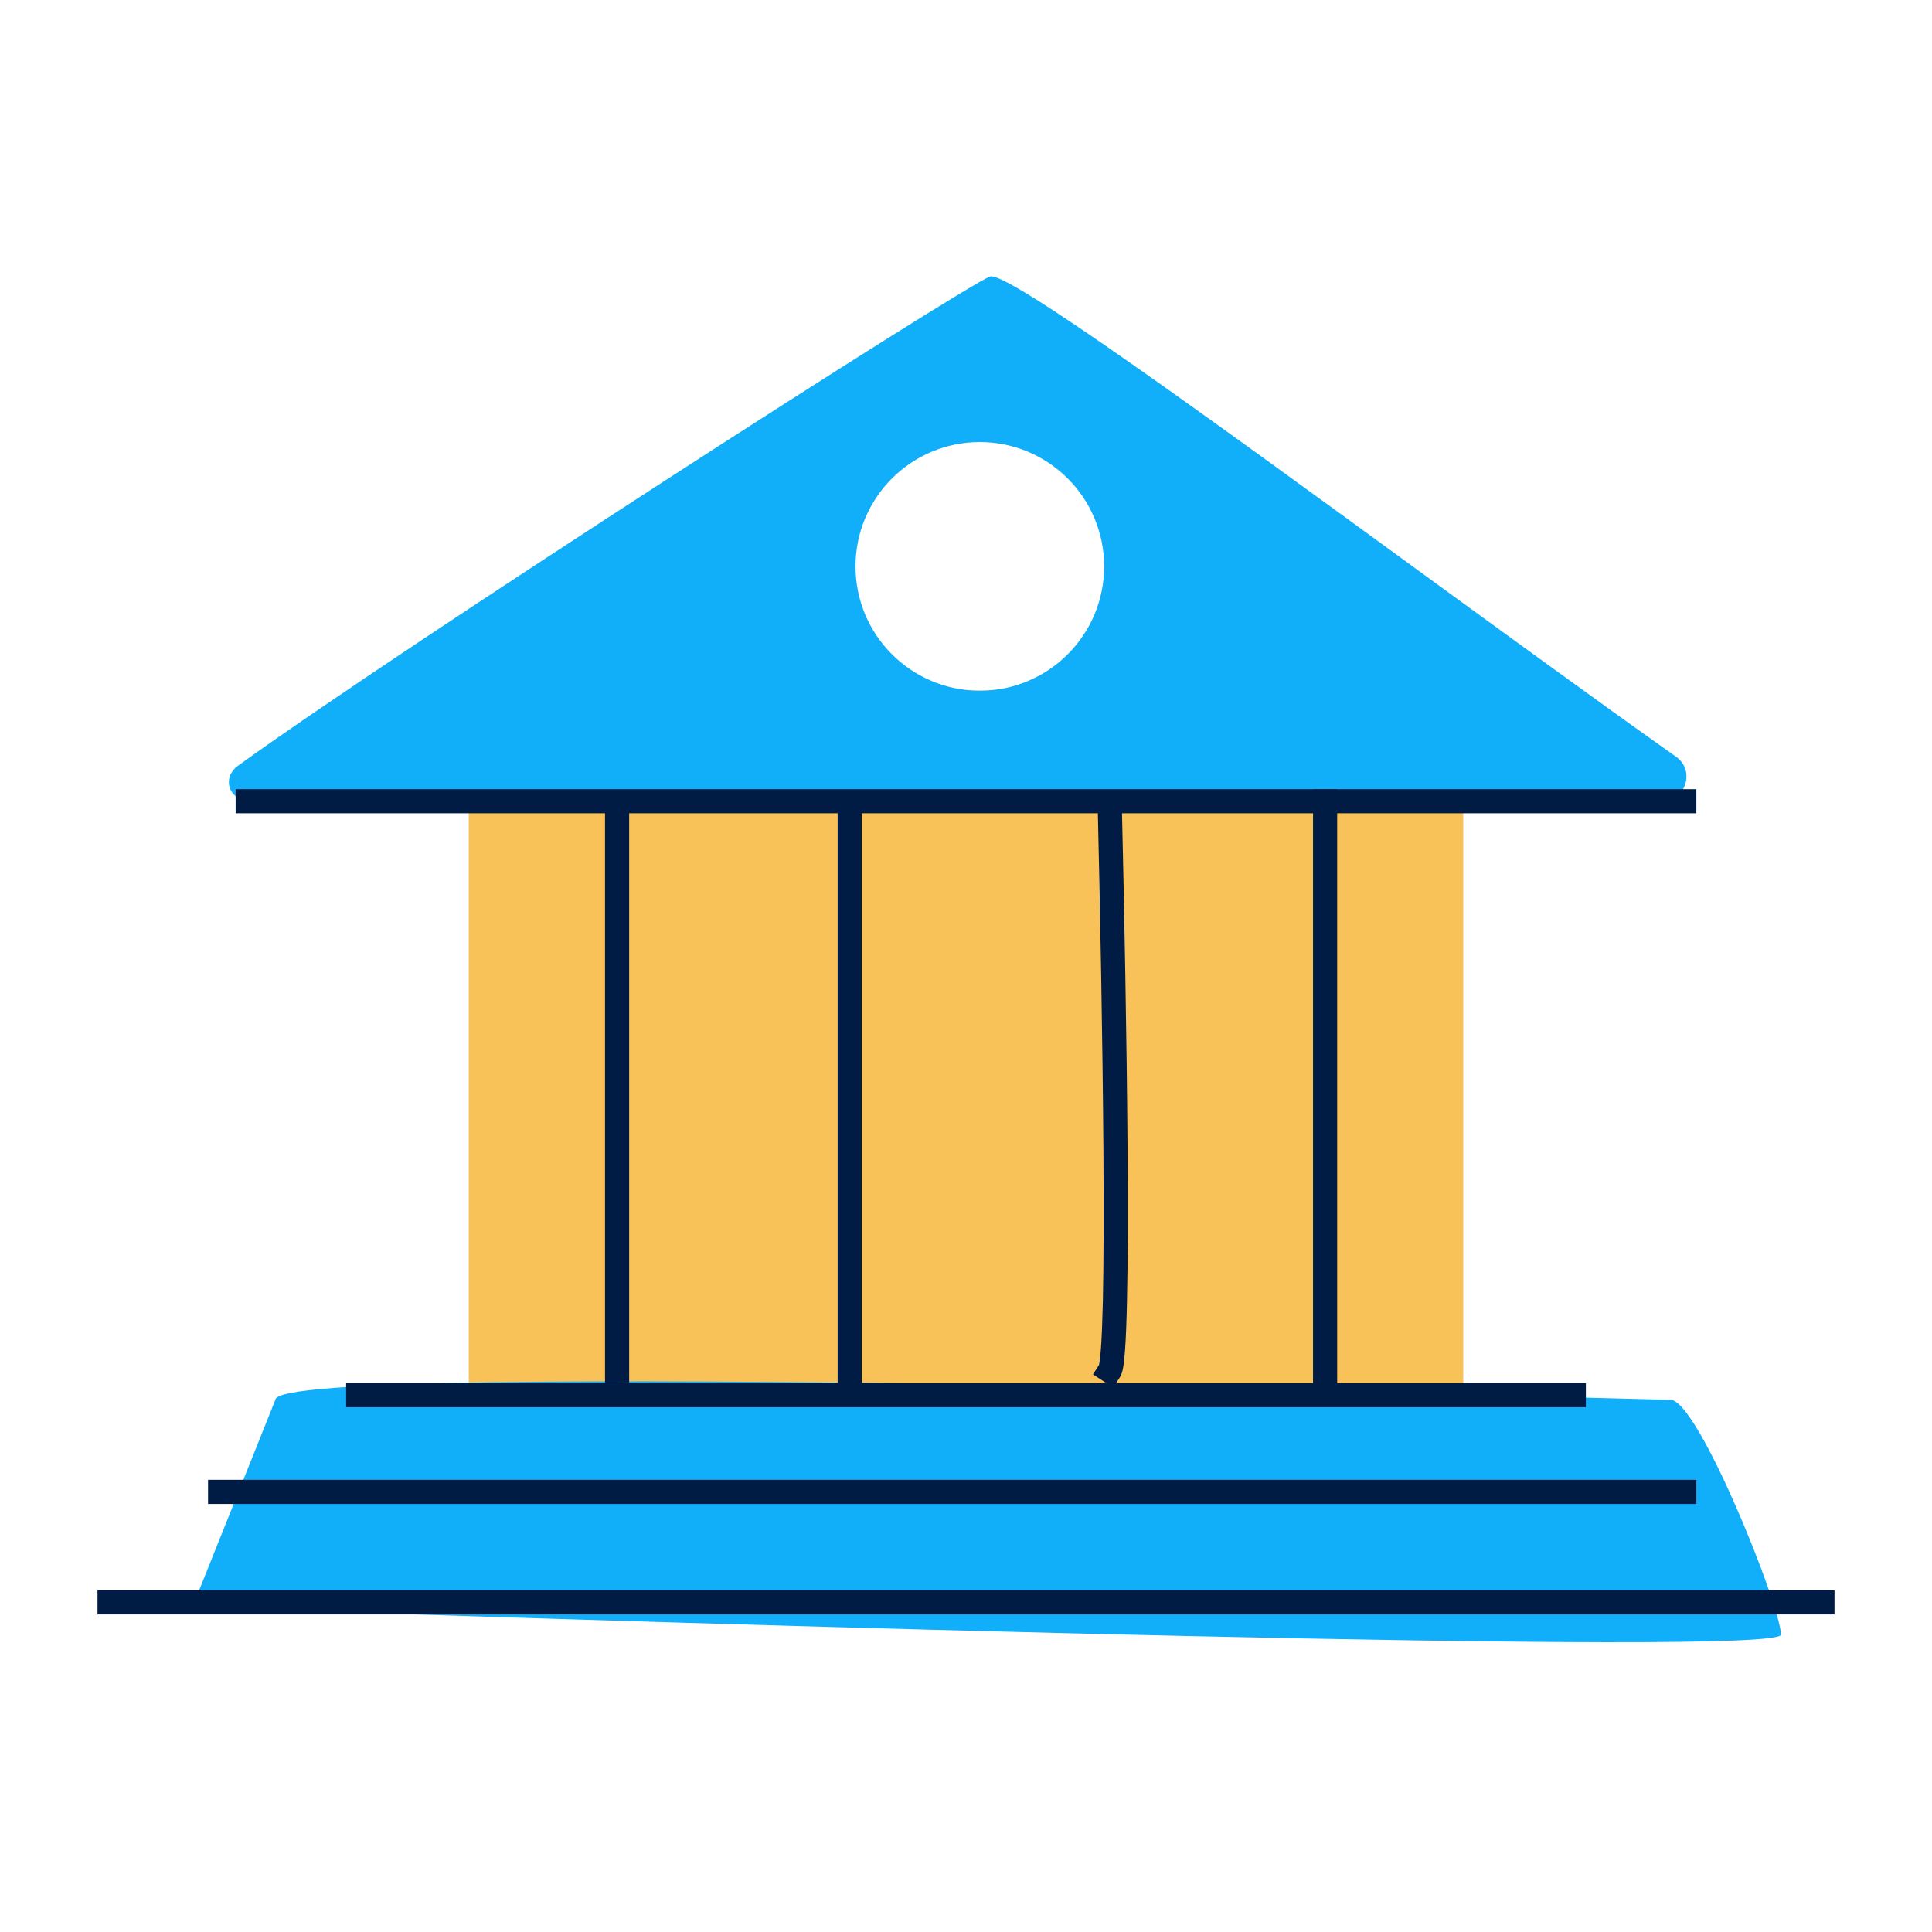 <svg width="32" height="32" viewBox="0 0 32 32" fill="none" xmlns="http://www.w3.org/2000/svg">
<path d="M7.764 11.84C7.764 11.619 7.943 11.44 8.164 11.44H23.836C24.057 11.44 24.236 11.619 24.236 11.84V23.395C24.236 23.616 24.057 23.795 23.836 23.795H8.164C7.943 23.795 7.764 23.616 7.764 23.395V11.84Z" fill="#F9C258"/>
<path d="M3.188 26.616L4.561 23.185C4.561 22.498 27.211 23.185 27.668 23.185C28.126 23.185 29.498 26.616 29.498 27.074C29.498 27.44 11.958 26.922 3.188 26.616Z" fill="#11AEFA"/>
<path fill-rule="evenodd" clip-rule="evenodd" d="M4.154 13.271H27.528C27.921 13.271 28.083 12.762 27.763 12.536C26.481 11.628 24.953 10.514 23.439 9.411C20.017 6.917 16.666 4.476 16.397 4.58C15.932 4.76 6.761 10.648 3.946 12.68C3.657 12.888 3.798 13.271 4.154 13.271ZM16.229 11.44C17.366 11.44 18.288 10.518 18.288 9.381C18.288 8.244 17.366 7.322 16.229 7.322C15.092 7.322 14.17 8.244 14.17 9.381C14.17 10.518 15.092 11.44 16.229 11.44Z" fill="#11AEFA"/>
<path fill-rule="evenodd" clip-rule="evenodd" d="M3.903 13.071H28.097V13.471H18.584C18.621 15.033 18.663 17.211 18.676 19.061C18.682 20.027 18.681 20.905 18.666 21.56C18.659 21.887 18.649 22.16 18.634 22.363C18.627 22.463 18.618 22.55 18.608 22.618C18.603 22.651 18.597 22.684 18.589 22.713C18.583 22.737 18.571 22.777 18.547 22.814L18.438 22.982L18.103 22.764L18.202 22.61C18.205 22.6 18.209 22.582 18.212 22.557C18.22 22.505 18.228 22.43 18.235 22.334C18.249 22.142 18.259 21.876 18.267 21.551C18.281 20.902 18.282 20.028 18.276 19.064C18.263 17.213 18.221 15.033 18.184 13.471H14.274V23.08H13.874V13.471H10.421V22.905H10.021V13.471H3.903V13.071Z" fill="#001C45"/>
<path fill-rule="evenodd" clip-rule="evenodd" d="M22.148 13.071L22.148 23.08L21.748 23.08L21.748 13.071L22.148 13.071Z" fill="#001C45"/>
<path fill-rule="evenodd" clip-rule="evenodd" d="M5.733 22.908H26.267V23.308H5.733V22.908Z" fill="#001C45"/>
<path fill-rule="evenodd" clip-rule="evenodd" d="M3.446 24.51H28.097V24.91H3.446V24.51Z" fill="#001C45"/>
<path fill-rule="evenodd" clip-rule="evenodd" d="M1.615 26.34H30.385V26.74H1.615V26.34Z" fill="#001C45"/>
</svg>
